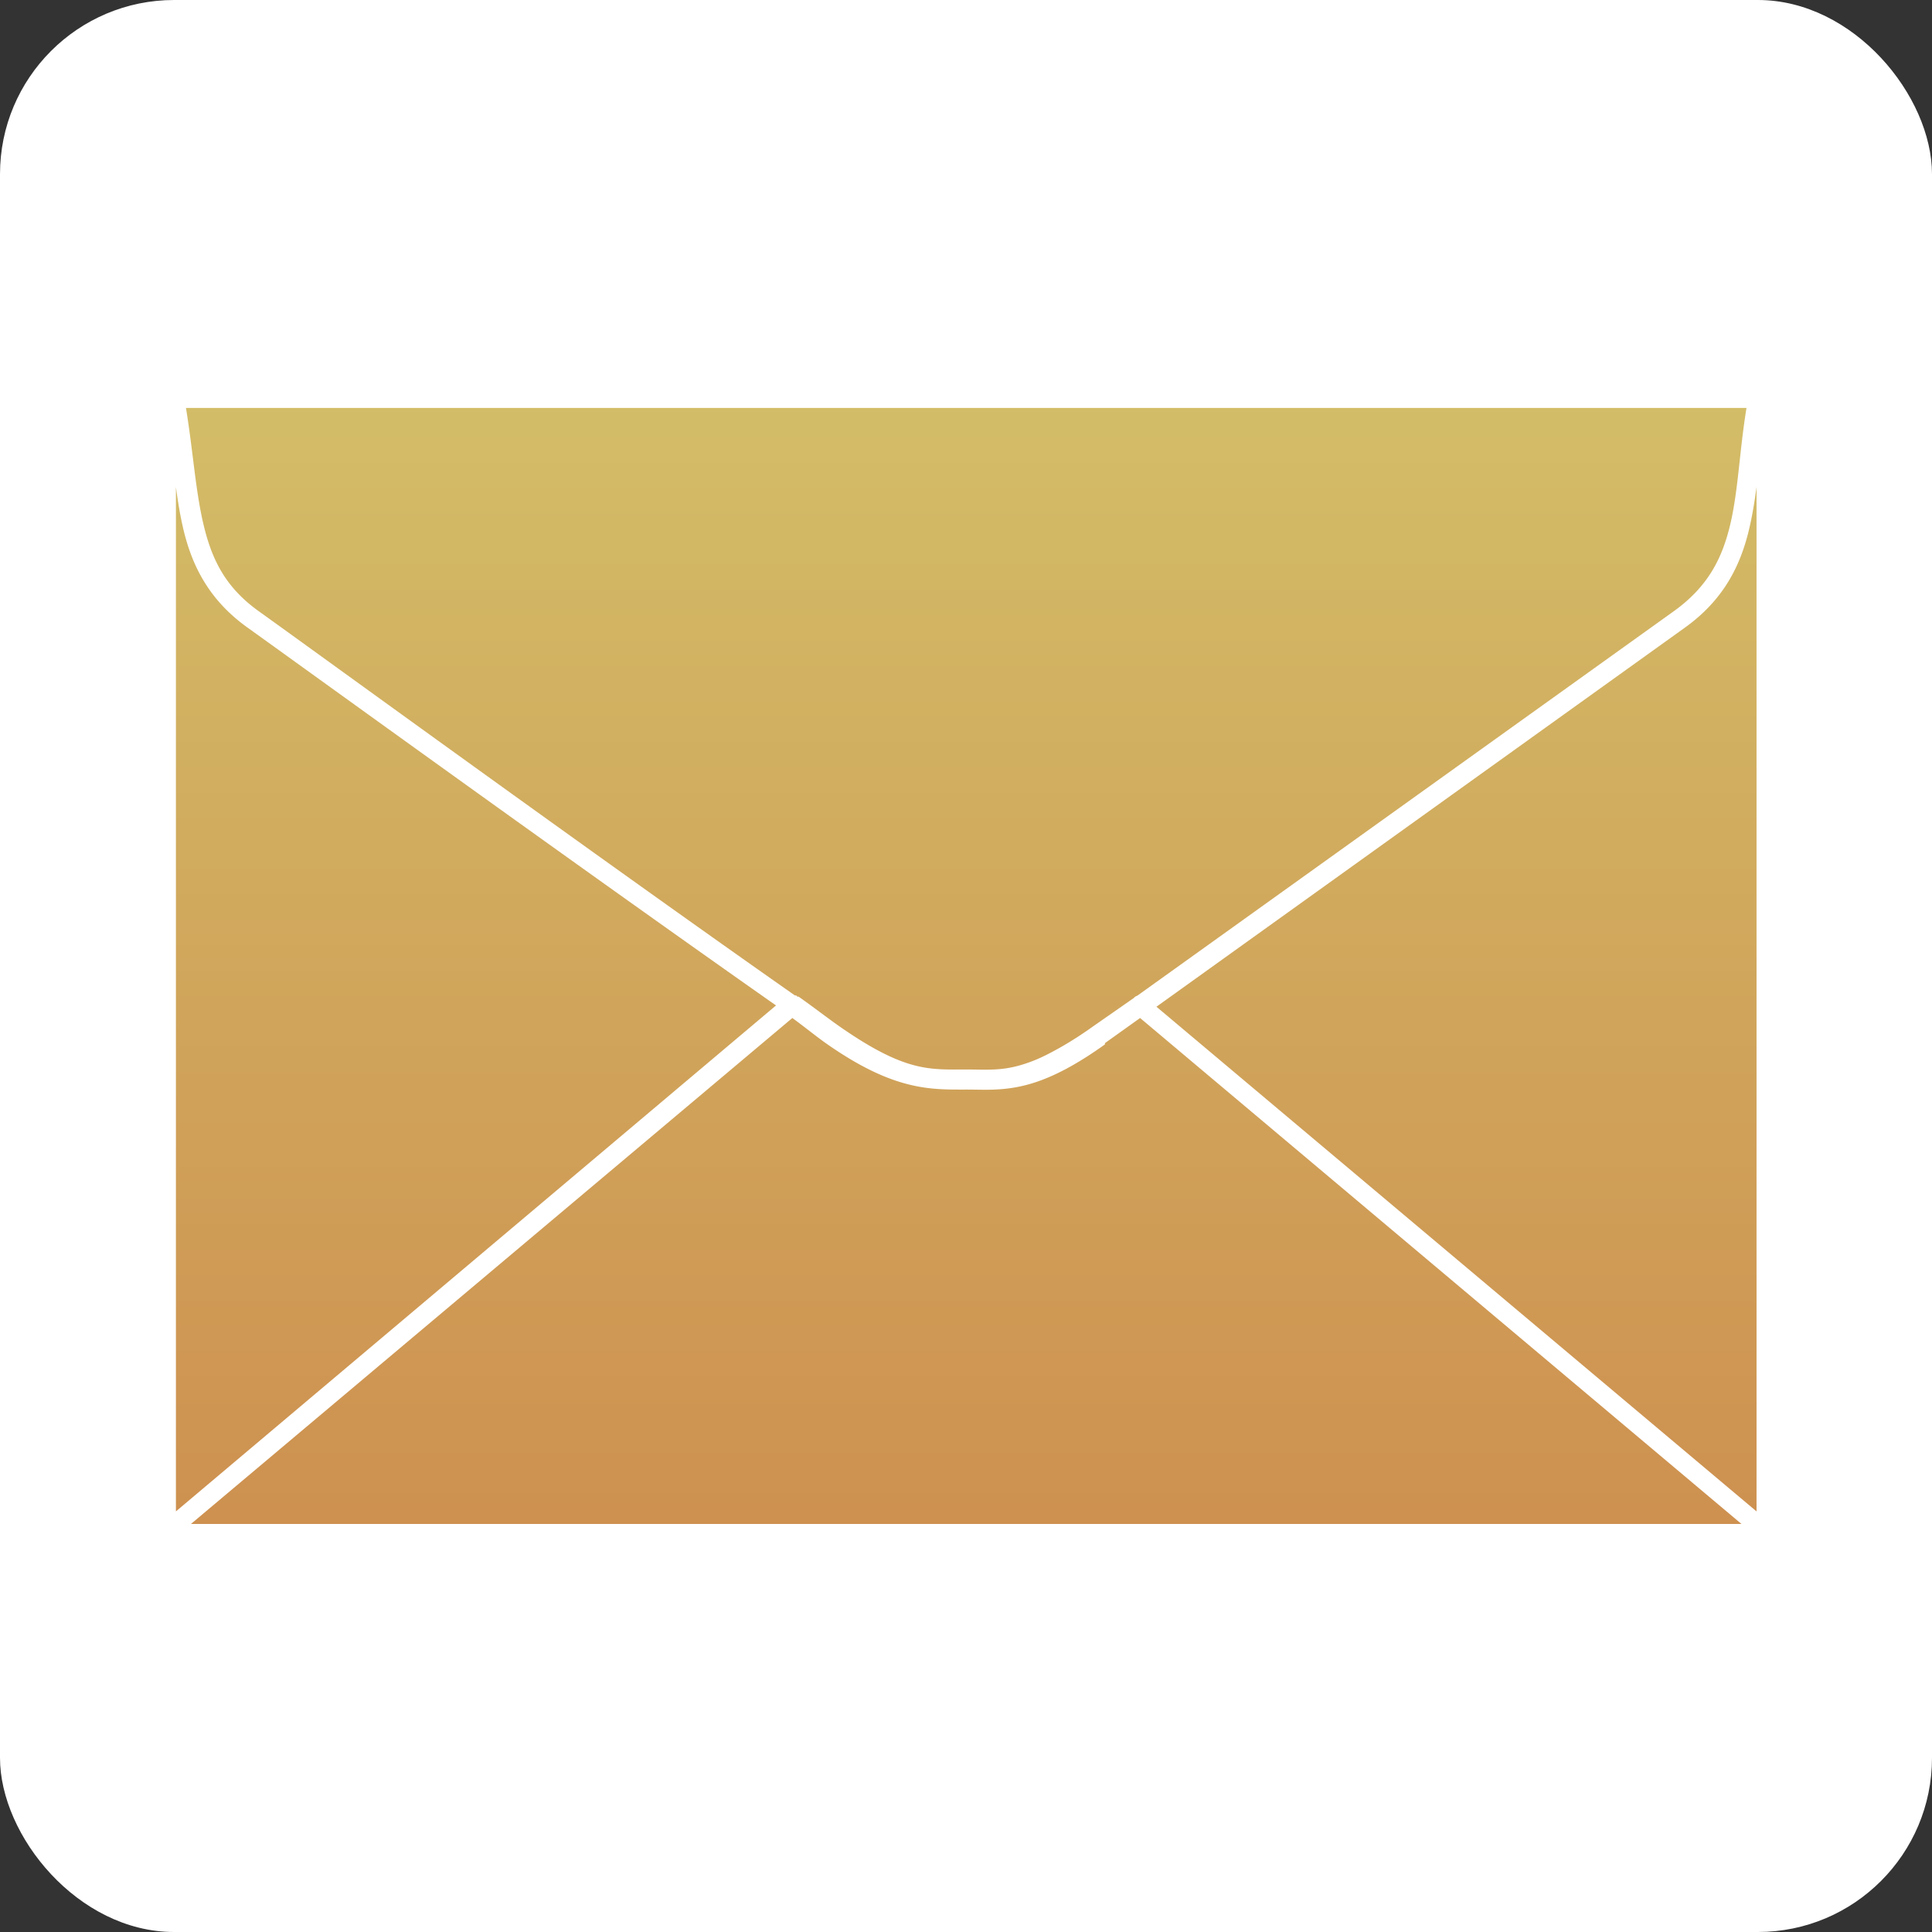 <?xml version="1.0" encoding="UTF-8" standalone="no"?>
<!-- Created with Inkscape (http://www.inkscape.org/) -->

<svg
   xmlns:dc="http://purl.org/dc/elements/1.1/"
   xmlns:cc="http://creativecommons.org/ns#"
   xmlns:rdf="http://www.w3.org/1999/02/22-rdf-syntax-ns#"
   xmlns:svg="http://www.w3.org/2000/svg"
   xmlns="http://www.w3.org/2000/svg"
   xmlns:xlink="http://www.w3.org/1999/xlink"
   xmlns:sodipodi="http://sodipodi.sourceforge.net/DTD/sodipodi-0.dtd"
   xmlns:inkscape="http://www.inkscape.org/namespaces/inkscape"
   width="72"
   height="72"
   id="svg3278"
   version="1.1"
   inkscape:version="0.48.4 r9939"
   sodipodi:docname="Android SMS big.svg">
  <rect width="100%" height="100%" fill="#333333" stroke="none"/>
  <defs
     id="defs3280">
    <linearGradient
       id="linearGradient21392"
       y2="1006.7"
       xlink:href="#linearGradient20935"
       gradientUnits="userSpaceOnUse"
       y1="1038.6"
       x2="-321.88"
       x1="-321.88"
       inkscape:collect="always" />
    <linearGradient
       id="linearGradient20935"
       inkscape:collect="always">
      <stop
         id="stop20937"
         style="stop-color:#072e97"
         offset="0" />
      <stop
         id="stop20939"
         style="stop-color:#1588e2"
         offset="1" />
    </linearGradient>
    <linearGradient
       id="linearGradient21394"
       y2="1014.7"
       gradientUnits="userSpaceOnUse"
       y1="1030.6"
       x2="-320.76"
       x1="-320.76"
       inkscape:collect="always">
      <stop
         id="stop20929"
         style="stop-color:#6dc0f2"
         offset="0" />
      <stop
         id="stop20931"
         style="stop-color:#c1e3fc"
         offset="1" />
    </linearGradient>
    <linearGradient
       y2="1014.7"
       x2="-320.76"
       y1="1030.6"
       x1="-320.76"
       gradientUnits="userSpaceOnUse"
       id="linearGradient3276"
       xlink:href="#linearGradient21394"
       inkscape:collect="always" />
    <linearGradient
       id="linearGradient21422"
       y2="1006.7"
       xlink:href="#linearGradient20935-1"
       gradientUnits="userSpaceOnUse"
       y1="1038.6"
       gradientTransform="matrix(1.497,0,0,1.497,294.53,-534.76)"
       x2="-321.88"
       x1="-321.88"
       inkscape:collect="always" />
    <linearGradient
       id="linearGradient20935-1"
       inkscape:collect="always">
      <stop
         id="stop20937-7"
         style="stop-color:#072e97"
         offset="0" />
      <stop
         id="stop20939-4"
         style="stop-color:#1588e2"
         offset="1" />
    </linearGradient>
    <linearGradient
       y2="1006.7"
       x2="-321.88"
       y1="1038.6"
       x1="-321.88"
       gradientTransform="matrix(1.497,0,0,1.497,294.53,-534.76)"
       gradientUnits="userSpaceOnUse"
       id="linearGradient3348"
       xlink:href="#linearGradient20935-1"
       inkscape:collect="always" />
    <linearGradient
       id="linearGradient21041"
       y2="1081"
       xlink:href="#linearGradient21019"
       gradientUnits="userSpaceOnUse"
       y1="1108.8"
       gradientTransform="translate(328.5,23.5)"
       x2="-632.87"
       x1="-632.87"
       inkscape:collect="always" />
    <linearGradient
       id="linearGradient21019"
       inkscape:collect="always">
      <stop
         id="stop21021"
         style="stop-color:#ce9150"
         offset="0" />
      <stop
         id="stop21023"
         style="stop-color:#d3bd68"
         offset="1" />
    </linearGradient>
    <linearGradient
       id="linearGradient21025"
       y2="1081.2"
       xlink:href="#linearGradient21019"
       gradientUnits="userSpaceOnUse"
       y1="1108.9"
       gradientTransform="translate(328.5,23.5)"
       x2="-650.15"
       x1="-650.15"
       inkscape:collect="always" />
    <linearGradient
       id="linearGradient21033"
       y2="1081.1"
       xlink:href="#linearGradient21019"
       gradientUnits="userSpaceOnUse"
       y1="1109.1"
       gradientTransform="translate(328.5,23.5)"
       x2="-648.45"
       x1="-648.45"
       inkscape:collect="always" />
    <linearGradient
       y2="1081.1"
       x2="-648.45"
       y1="1109.1"
       x1="-648.45"
       gradientTransform="translate(328.5,23.5)"
       gradientUnits="userSpaceOnUse"
       id="linearGradient3506"
       xlink:href="#linearGradient21019"
       inkscape:collect="always" />
    <linearGradient
       id="linearGradient21420"
       y2="1081"
       xlink:href="#linearGradient21019-0"
       gradientUnits="userSpaceOnUse"
       y1="1108.8"
       gradientTransform="matrix(1.497,0,0,1.497,790.97,-511.97)"
       x2="-632.87"
       x1="-632.87"
       inkscape:collect="always" />
    <linearGradient
       id="linearGradient21019-0"
       inkscape:collect="always">
      <stop
         id="stop21021-9"
         style="stop-color:#ce9150"
         offset="0" />
      <stop
         id="stop21023-4"
         style="stop-color:#d3bd68"
         offset="1" />
    </linearGradient>
    <linearGradient
       y2="1081"
       x2="-632.87"
       y1="1108.8"
       x1="-632.87"
       gradientTransform="matrix(1.497,0,0,1.497,790.97,-511.97)"
       gradientUnits="userSpaceOnUse"
       id="linearGradient3572"
       xlink:href="#linearGradient21019-0"
       inkscape:collect="always" />
  </defs>
  <sodipodi:namedview
     id="base"
     pagecolor="#ffffff"
     bordercolor="#666666"
     borderopacity="1.0"
     inkscape:pageopacity="0.0"
     inkscape:pageshadow="2"
     inkscape:zoom="0.35"
     inkscape:cx="-625.83159"
     inkscape:cy="1.8521491"
     inkscape:document-units="px"
     inkscape:current-layer="layer1"
     showgrid="false"
     fit-margin-top="0"
     fit-margin-left="0"
     fit-margin-right="0"
     fit-margin-bottom="0"
     inkscape:window-width="1920"
     inkscape:window-height="1018"
     inkscape:window-x="-8"
     inkscape:window-y="-8"
     inkscape:window-maximized="1" />
  <g
     inkscape:label="Layer 1"
     inkscape:groupmode="layer"
     id="layer1"
     transform="translate(-1000.832,-462.214)">
    <g
       id="g21416"
       inkscape:export-ydpi="90"
       inkscape:export-xdpi="90"
       transform="translate(1206.662,-629.186)">
      <rect
         id="rect21063"
         style="fill:#ffffff"
         inkscape:export-ydpi="90"
         rx="6.49"
         ry="6.49"
         height="72"
         width="72"
         inkscape:export-xdpi="90"
         y="1091.4"
         x="-205.83" />
      <path
         id="rect21045"
         d="m -198.9,1106.6 c 0.267,1.628 0.354,3.088 0.655,4.351 0.304,1.276 0.796,2.325 2.059,3.228 2.135,1.529 12.644,9.174 19.978,14.317 h 0.047 a 0.374,0.374 0 0 1 0.047,0.047 h 0.047 c 0.492,0.345 1.111,0.822 1.544,1.123 2.448,1.702 3.336,1.591 4.726,1.591 0.351,0 0.671,0.015 0.983,0 0.467,-0.017 0.919,-0.1 1.497,-0.327 0.193,-0.076 0.386,-0.165 0.608,-0.281 0.445,-0.232 0.973,-0.54 1.591,-0.982 l 1.544,-1.076 a 0.374,0.374 0 0 1 0.047,-0.047 l 0.093,-0.046 19.978,-14.317 c 1.262,-0.904 1.802,-1.952 2.105,-3.228 0.301,-1.263 0.342,-2.723 0.608,-4.351 h -58.157 z m -0.374,2.947 v 38.178 l 22.364,-18.855 c -7.336,-5.151 -17.606,-12.585 -19.697,-14.083 -1.412,-1.011 -2.057,-2.268 -2.386,-3.65 -0.122,-0.511 -0.208,-1.046 -0.281,-1.591 z m 58.905,0 c -0.072,0.545 -0.159,1.08 -0.281,1.591 -0.329,1.382 -0.974,2.638 -2.386,3.65 l -19.697,14.13 22.364,18.808 v -38.178 z m -35.933,19.791 -22.411,18.855 h 57.782 l -22.411,-18.855 -1.31,0.936 a 0.374,0.374 0 0 1 0,0.047 c -1.924,1.378 -3.083,1.641 -4.117,1.684 -0.345,0.015 -0.694,0 -1.029,0 -0.677,0 -1.341,0.015 -2.152,-0.187 -0.811,-0.2 -1.77,-0.613 -3.041,-1.497 -0.396,-0.275 -0.878,-0.67 -1.31,-0.983 z"
         style="fill:url(#linearGradient3572)"
         inkscape:connector-curvature="0" />
    </g>
  </g>
</svg>
